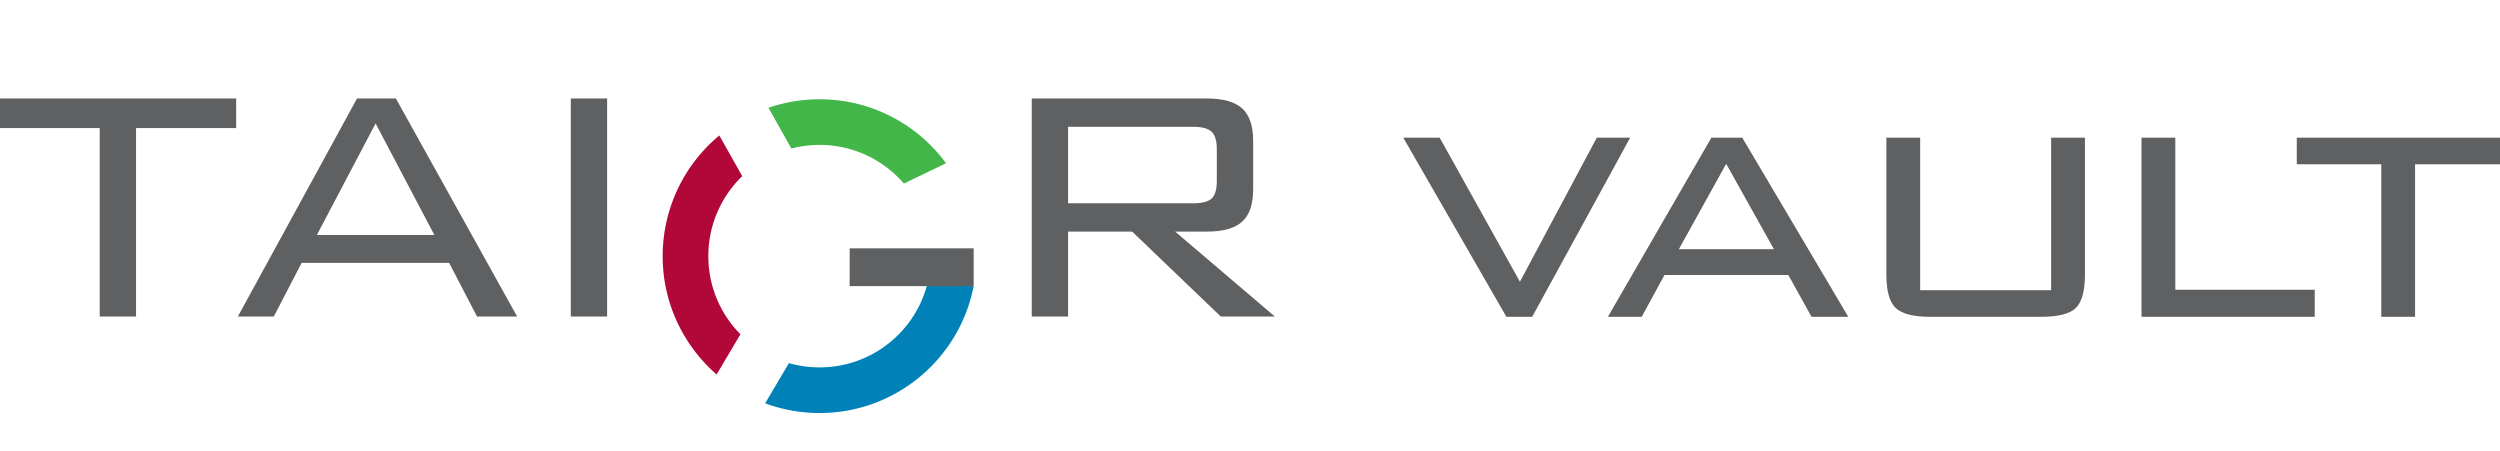 <svg xmlns="http://www.w3.org/2000/svg" viewBox="0 0 221.735 40"><path d="M133.608 28.099l-9.149-15.89h3.229l7.12 12.778 6.82-12.778h2.96l-8.693 15.89h-2.287zm9.002 0l9.181-15.89h2.736l9.406 15.89h-3.26l-2.061-3.711h-10.98l-2.023 3.711h-2.999zm6.295-5.997h8.432l-4.235-7.569-4.197 7.569zm21.402-9.893v13.528h11.616V12.209h2.999v12.142c0 1.449-.269 2.436-.804 2.961s-1.564.787-3.085.787h-9.834c-1.496 0-2.518-.263-3.066-.787s-.823-1.512-.823-2.961V12.209h2.997zm19.632 15.89v-15.89h2.998V25.7h12.366v2.398h-15.364zm24.263-13.529v13.528h-2.997V14.57h-7.495v-2.361h18.025v2.361h-7.533z" fill="#5f6062"/><g fill-rule="evenodd"><path fill="#42b649" d="M80.173 16.28c-1.784-2.069-4.415-3.393-7.371-3.426a9.87 9.87 0 0 0-2.61.32L68.16 9.558h0a13.94 13.94 0 0 1 4.689-.752c4.548.052 8.557 2.274 11.058 5.671"/><path fill="#b10739" d="M63.56 33.215c-2.969-2.584-4.833-6.409-4.785-10.653a13.89 13.89 0 0 1 5.026-10.547l2.032 3.612a9.83 9.83 0 0 0-3.007 6.979c-.031 2.742 1.059 5.235 2.847 7.043l-2.113 3.566h0z"/><path fill="#0082b8" d="M86.357 25.376c-1.254 6.476-6.991 11.334-13.825 11.257-1.642-.02-3.216-.321-4.671-.862l2.114-3.566a9.89 9.89 0 0 0 2.603.379c4.592.053 8.48-3.03 9.634-7.255l4.145.047h0z"/></g><path d="M75.36 22.024h11v3.353h-11v-3.353zM12.067 11.359v16.714H8.844V11.359H0V8.736h20.948v2.623h-8.881zm9.031 16.714L31.665 8.736h3.448l10.755 19.337h-3.56l-2.473-4.76H26.756l-2.473 4.76h-3.185zm7.007-7.232h10.418l-5.209-9.894-5.209 9.894zm22.521 7.232V8.736h3.223v19.337h-3.223zm40.884 0V8.736h15.56c1.421 0 2.455.294 3.104.881s.973 1.543.973 2.867v4.31c0 1.324-.325 2.28-.973 2.866s-1.684.88-3.104.88h-2.843l8.844 7.533h-4.796l-7.86-7.533h-5.682v7.533H91.51zm14.315-16.826H94.732v6.783h11.093c.774 0 1.317-.137 1.63-.412s.468-.8.468-1.574v-2.811c0-.749-.156-1.268-.468-1.556s-.856-.43-1.63-.43z" fill="#5f6062"/></svg>